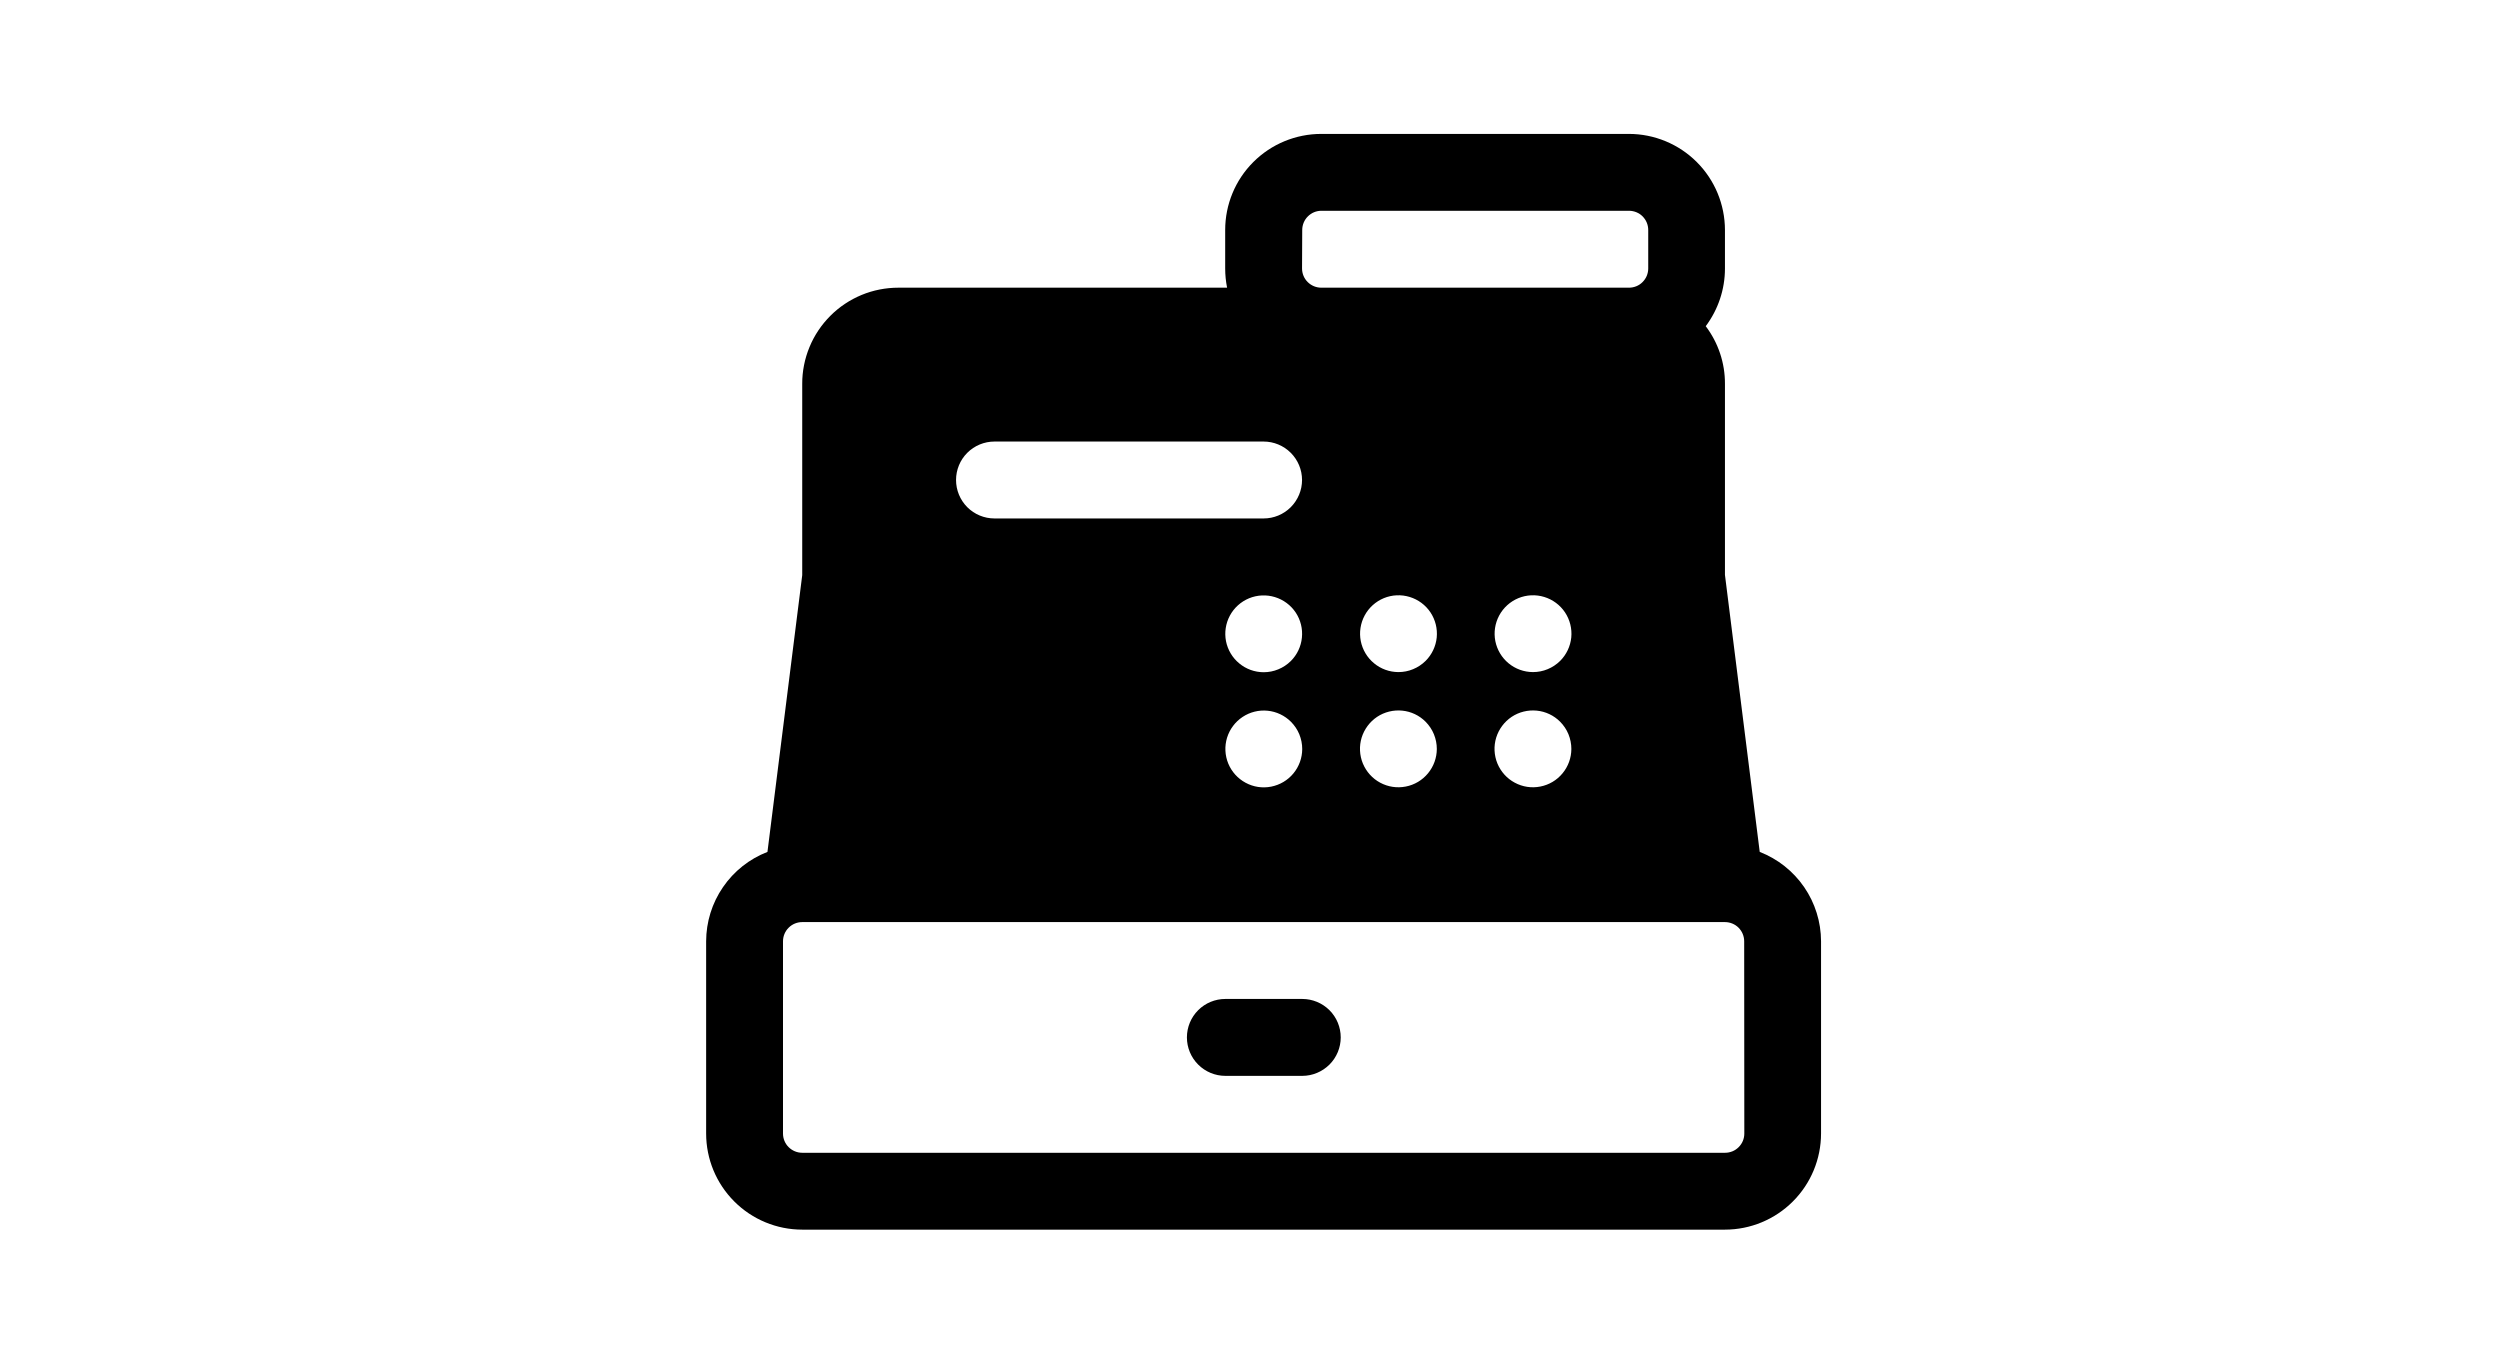 <svg width="55" height="30" viewBox="0 0 55 30" fill="none" xmlns="http://www.w3.org/2000/svg">
<path d="M38.714 18.742L37.949 12.648C37.947 12.63 37.947 12.611 37.949 12.593V8.445C37.951 7.987 37.802 7.541 37.526 7.176C37.8 6.81 37.949 6.365 37.949 5.908V5.06C37.948 4.499 37.726 3.962 37.329 3.565C36.933 3.169 36.395 2.946 35.835 2.946H29.068C28.507 2.946 27.969 3.169 27.573 3.565C27.176 3.961 26.954 4.499 26.954 5.06V5.906C26.954 6.048 26.968 6.189 26.996 6.329H19.765C19.487 6.329 19.211 6.383 18.955 6.489C18.698 6.596 18.464 6.751 18.268 6.948C18.071 7.145 17.915 7.378 17.809 7.635C17.703 7.892 17.648 8.167 17.649 8.445V12.598C17.651 12.616 17.651 12.634 17.649 12.653L16.884 18.742C16.487 18.896 16.146 19.166 15.906 19.517C15.665 19.867 15.536 20.282 15.535 20.708V24.937C15.535 25.498 15.757 26.035 16.154 26.432C16.55 26.829 17.088 27.052 17.649 27.052H37.949C38.509 27.052 39.047 26.829 39.443 26.432C39.84 26.036 40.062 25.498 40.063 24.938V20.708C40.062 20.282 39.932 19.867 39.692 19.517C39.451 19.166 39.11 18.896 38.714 18.742ZM28.649 5.06C28.649 4.948 28.693 4.84 28.773 4.761C28.852 4.681 28.959 4.637 29.072 4.637H35.838C35.893 4.637 35.948 4.648 36 4.669C36.051 4.69 36.098 4.721 36.137 4.76C36.176 4.8 36.208 4.846 36.229 4.898C36.25 4.949 36.261 5.004 36.261 5.06V5.906C36.261 5.961 36.25 6.016 36.229 6.068C36.208 6.119 36.176 6.166 36.137 6.205C36.098 6.245 36.051 6.276 36 6.297C35.948 6.318 35.893 6.329 35.838 6.329H29.068C28.956 6.329 28.848 6.284 28.769 6.205C28.689 6.126 28.645 6.018 28.645 5.906L28.649 5.06ZM33.724 14.786C33.528 14.785 33.339 14.717 33.188 14.592C33.038 14.468 32.935 14.295 32.897 14.103C32.86 13.912 32.89 13.713 32.982 13.541C33.075 13.368 33.224 13.234 33.405 13.159C33.586 13.085 33.787 13.076 33.973 13.133C34.16 13.19 34.322 13.31 34.43 13.472C34.538 13.635 34.587 13.83 34.568 14.025C34.548 14.219 34.462 14.401 34.324 14.539C34.245 14.617 34.151 14.68 34.048 14.722C33.945 14.765 33.835 14.786 33.724 14.786ZM34.57 16.478C34.569 16.673 34.501 16.862 34.376 17.013C34.252 17.164 34.079 17.267 33.887 17.304C33.695 17.342 33.497 17.312 33.325 17.219C33.152 17.127 33.018 16.977 32.943 16.797C32.869 16.616 32.859 16.415 32.916 16.228C32.974 16.041 33.094 15.88 33.256 15.771C33.419 15.663 33.614 15.615 33.809 15.634C34.003 15.653 34.185 15.739 34.323 15.878C34.401 15.957 34.464 16.05 34.506 16.153C34.548 16.256 34.57 16.366 34.57 16.478ZM30.764 14.786C30.568 14.785 30.379 14.717 30.229 14.592C30.078 14.468 29.975 14.295 29.937 14.103C29.9 13.912 29.93 13.713 30.022 13.541C30.115 13.368 30.264 13.234 30.445 13.159C30.626 13.085 30.827 13.076 31.013 13.133C31.2 13.19 31.362 13.31 31.47 13.472C31.578 13.635 31.627 13.83 31.608 14.025C31.588 14.219 31.502 14.401 31.364 14.539C31.285 14.617 31.191 14.68 31.088 14.722C30.985 14.765 30.875 14.786 30.764 14.786ZM31.61 16.478C31.609 16.673 31.541 16.862 31.416 17.013C31.292 17.164 31.119 17.267 30.927 17.304C30.735 17.342 30.537 17.312 30.364 17.219C30.192 17.127 30.058 16.977 29.983 16.797C29.909 16.616 29.899 16.415 29.956 16.228C30.014 16.041 30.134 15.88 30.296 15.771C30.459 15.663 30.654 15.615 30.849 15.634C31.043 15.653 31.225 15.739 31.363 15.878C31.441 15.957 31.504 16.05 31.546 16.153C31.588 16.256 31.61 16.366 31.61 16.478ZM21.879 9.714H27.799C28.023 9.714 28.238 9.803 28.397 9.962C28.555 10.12 28.645 10.335 28.645 10.56C28.645 10.784 28.555 10.999 28.397 11.158C28.238 11.317 28.023 11.406 27.799 11.406H21.879C21.654 11.406 21.439 11.317 21.28 11.158C21.122 10.999 21.033 10.784 21.033 10.56C21.033 10.335 21.122 10.12 21.28 9.962C21.439 9.803 21.654 9.714 21.879 9.714ZM27.799 14.789C27.603 14.788 27.414 14.72 27.264 14.595C27.113 14.471 27.01 14.298 26.972 14.106C26.935 13.915 26.965 13.716 27.057 13.544C27.15 13.371 27.299 13.237 27.48 13.162C27.661 13.088 27.862 13.079 28.048 13.136C28.235 13.193 28.397 13.313 28.505 13.475C28.613 13.638 28.662 13.833 28.642 14.028C28.623 14.222 28.537 14.404 28.399 14.542C28.32 14.62 28.226 14.683 28.123 14.725C28.02 14.768 27.91 14.789 27.799 14.789ZM28.649 16.48C28.648 16.675 28.58 16.864 28.455 17.015C28.331 17.166 28.158 17.268 27.966 17.306C27.774 17.344 27.576 17.314 27.404 17.221C27.231 17.128 27.097 16.979 27.022 16.799C26.948 16.618 26.938 16.417 26.995 16.23C27.053 16.043 27.173 15.882 27.335 15.774C27.498 15.665 27.693 15.617 27.887 15.636C28.082 15.655 28.264 15.742 28.402 15.88C28.48 15.959 28.543 16.052 28.585 16.155C28.627 16.258 28.649 16.368 28.649 16.48ZM38.375 24.938C38.375 24.993 38.364 25.049 38.343 25.1C38.322 25.151 38.29 25.198 38.251 25.237C38.212 25.276 38.165 25.308 38.114 25.329C38.062 25.35 38.007 25.361 37.952 25.361H17.649C17.537 25.361 17.429 25.316 17.35 25.237C17.27 25.158 17.226 25.05 17.226 24.938V20.709C17.226 20.597 17.27 20.489 17.35 20.41C17.429 20.33 17.537 20.286 17.649 20.286H37.949C38.004 20.286 38.059 20.297 38.111 20.318C38.162 20.339 38.209 20.37 38.248 20.409C38.287 20.449 38.319 20.495 38.34 20.547C38.361 20.598 38.372 20.653 38.372 20.709L38.375 24.938Z" fill="black"/>
<path d="M28.645 21.977H26.958C26.733 21.977 26.518 22.066 26.36 22.224C26.201 22.383 26.112 22.598 26.112 22.823C26.112 23.047 26.201 23.262 26.36 23.421C26.518 23.579 26.733 23.669 26.958 23.669H28.65C28.874 23.669 29.089 23.579 29.248 23.421C29.407 23.262 29.496 23.047 29.496 22.823C29.496 22.598 29.407 22.383 29.248 22.224C29.089 22.066 28.874 21.977 28.65 21.977H28.645Z" fill="black"/>
</svg>
